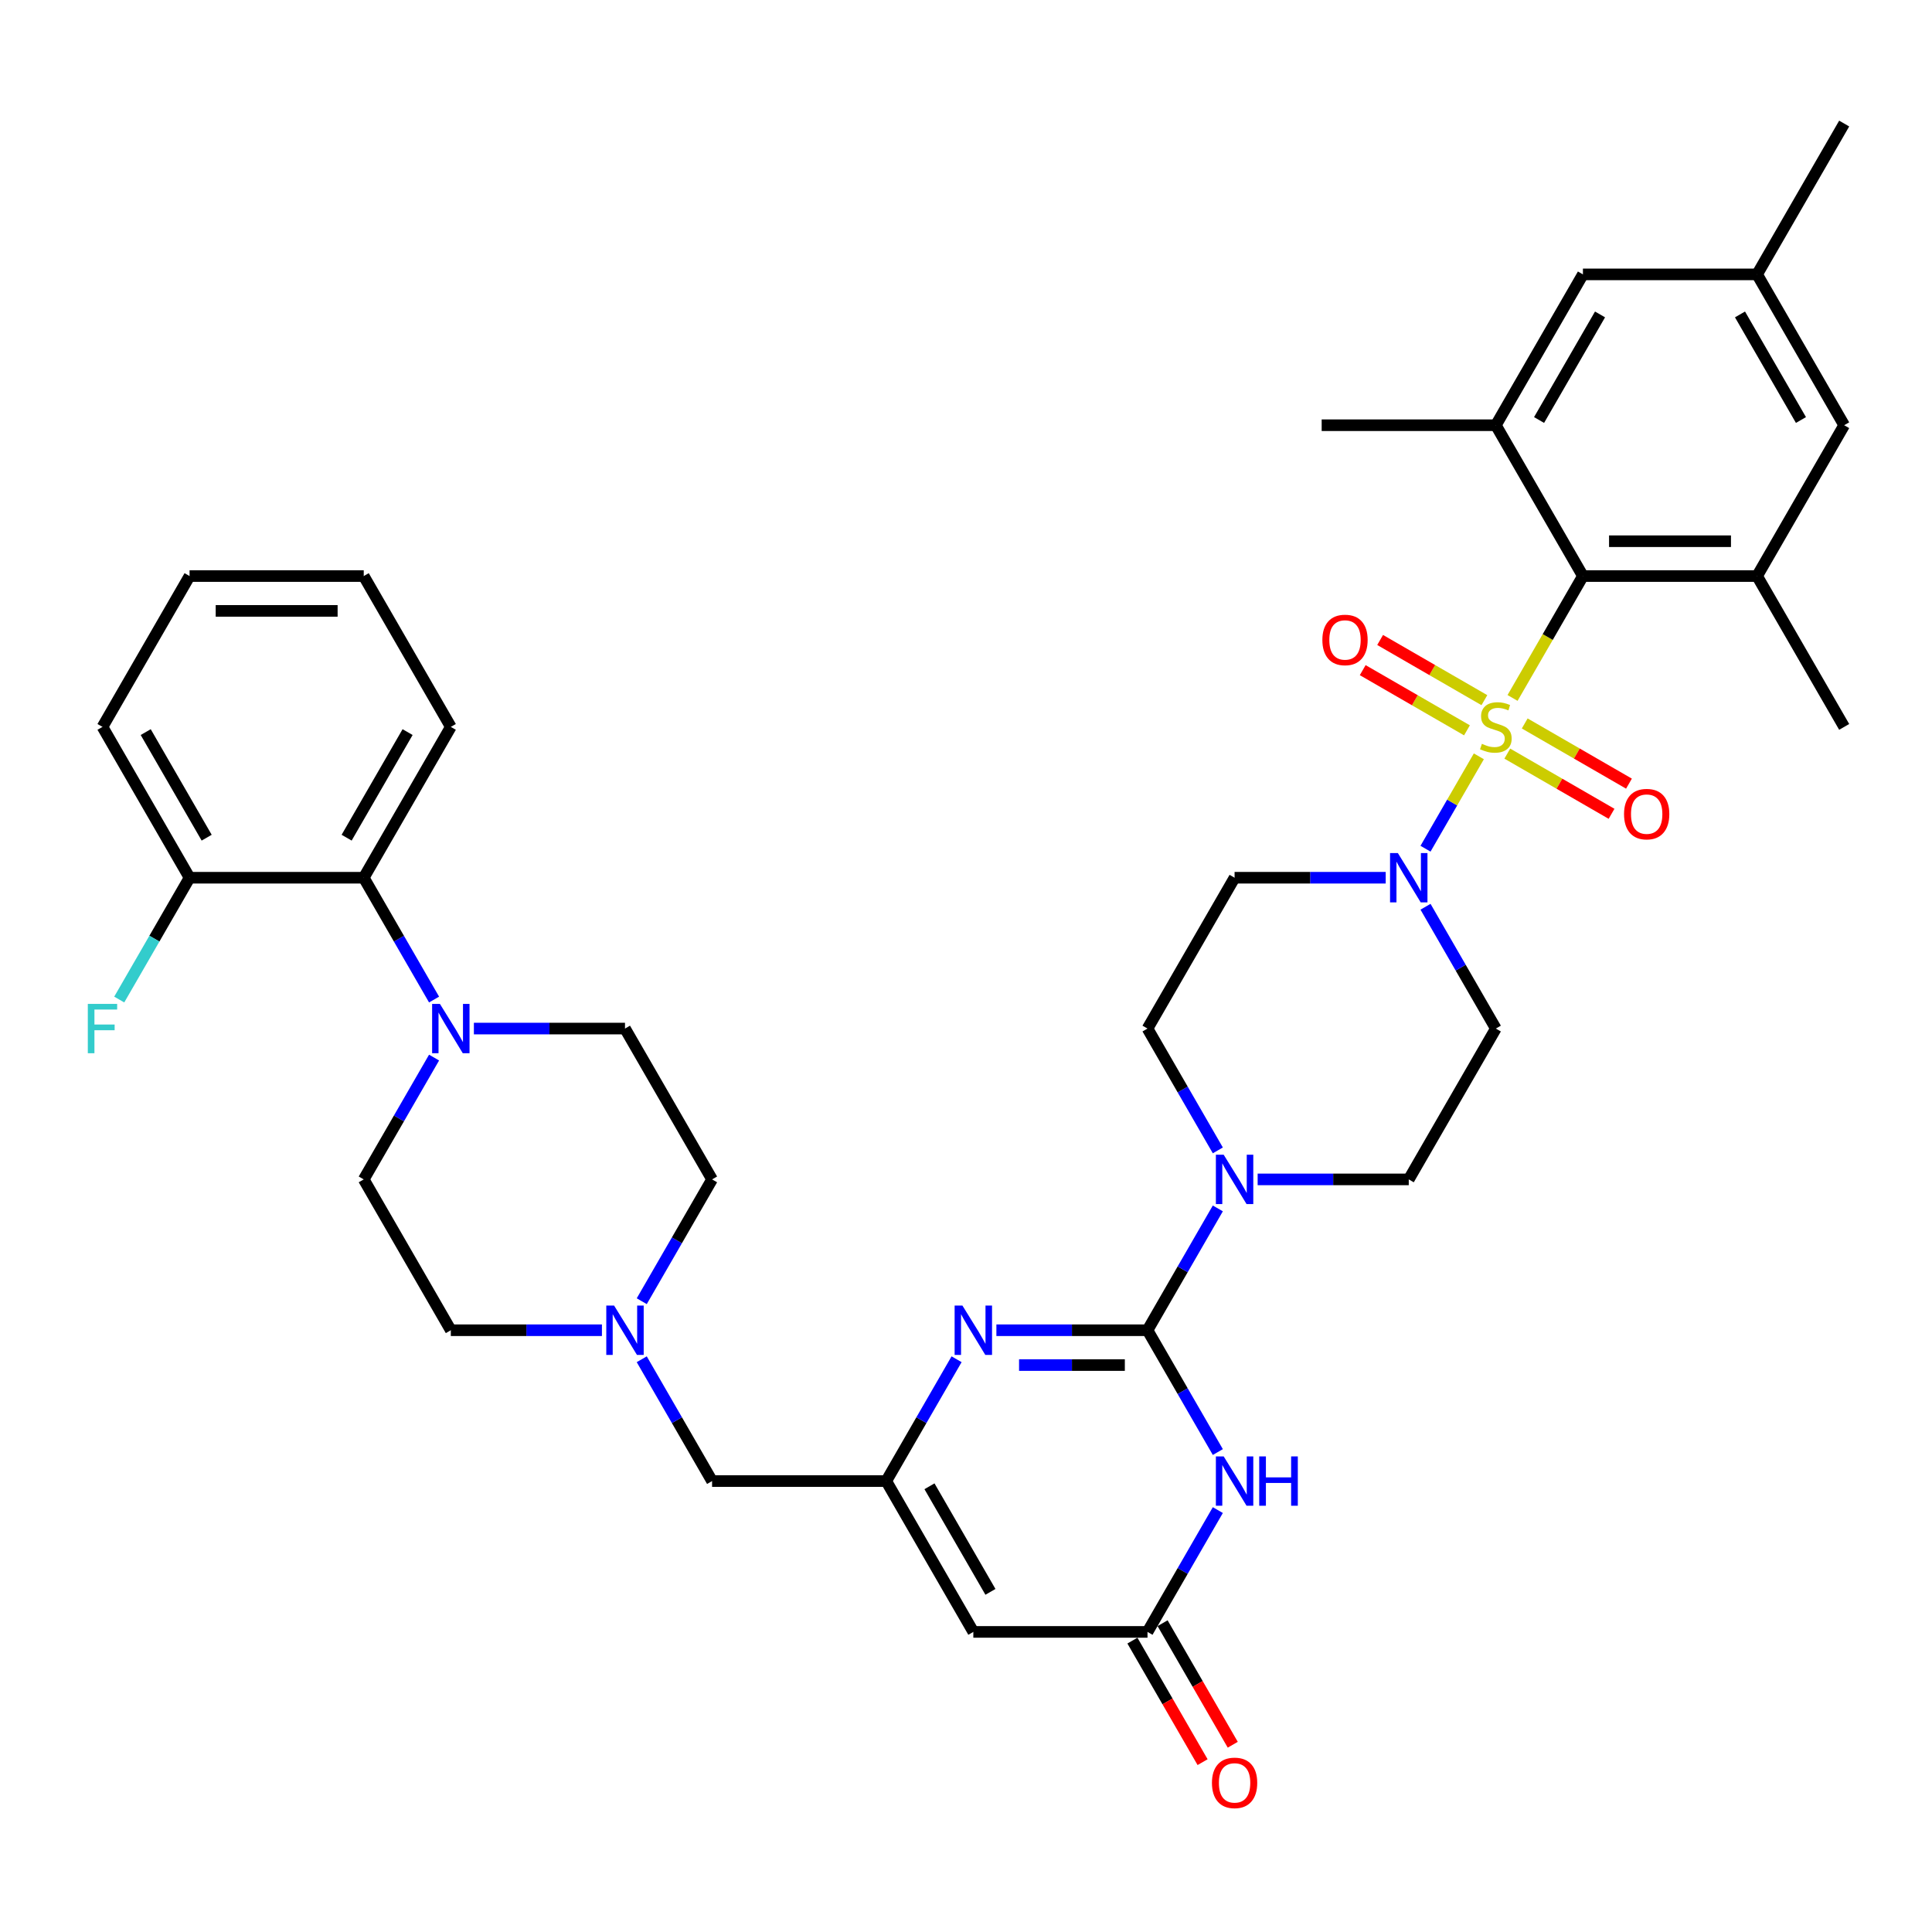 <?xml version='1.0' encoding='iso-8859-1'?>
<svg version='1.1' baseProfile='full'
              xmlns='http://www.w3.org/2000/svg'
                      xmlns:rdkit='http://www.rdkit.org/xml'
                      xmlns:xlink='http://www.w3.org/1999/xlink'
                  xml:space='preserve'
width='1000px' height='1000px' viewBox='0 0 1000 1000'>
<!-- END OF HEADER -->
<rect style='opacity:1.0;fill:#FFFFFF;stroke:none' width='1000' height='1000' x='0' y='0'> </rect>
<path class='bond-0' d='M 774.245,532.383 L 729.17,610.455' style='fill:none;fill-rule:evenodd;stroke:#000000;stroke-width:6px;stroke-linecap:butt;stroke-linejoin:miter;stroke-opacity:1' />
<path class='bond-1' d='M 774.245,532.383 L 756.044,500.856' style='fill:none;fill-rule:evenodd;stroke:#000000;stroke-width:6px;stroke-linecap:butt;stroke-linejoin:miter;stroke-opacity:1' />
<path class='bond-1' d='M 756.044,500.856 L 737.842,469.33' style='fill:none;fill-rule:evenodd;stroke:#0000FF;stroke-width:6px;stroke-linecap:butt;stroke-linejoin:miter;stroke-opacity:1' />
<path class='bond-2' d='M 737.842,439.292 L 751.646,415.382' style='fill:none;fill-rule:evenodd;stroke:#0000FF;stroke-width:6px;stroke-linecap:butt;stroke-linejoin:miter;stroke-opacity:1' />
<path class='bond-2' d='M 751.646,415.382 L 765.45,391.473' style='fill:none;fill-rule:evenodd;stroke:#CCCC00;stroke-width:6px;stroke-linecap:butt;stroke-linejoin:miter;stroke-opacity:1' />
<path class='bond-3' d='M 717.235,454.311 L 678.127,454.311' style='fill:none;fill-rule:evenodd;stroke:#0000FF;stroke-width:6px;stroke-linecap:butt;stroke-linejoin:miter;stroke-opacity:1' />
<path class='bond-3' d='M 678.127,454.311 L 639.02,454.311' style='fill:none;fill-rule:evenodd;stroke:#000000;stroke-width:6px;stroke-linecap:butt;stroke-linejoin:miter;stroke-opacity:1' />
<path class='bond-4' d='M 768.314,362.404 L 741.333,346.827' style='fill:none;fill-rule:evenodd;stroke:#CCCC00;stroke-width:6px;stroke-linecap:butt;stroke-linejoin:miter;stroke-opacity:1' />
<path class='bond-4' d='M 741.333,346.827 L 714.353,331.25' style='fill:none;fill-rule:evenodd;stroke:#FF0000;stroke-width:6px;stroke-linecap:butt;stroke-linejoin:miter;stroke-opacity:1' />
<path class='bond-4' d='M 759.299,378.019 L 732.318,362.441' style='fill:none;fill-rule:evenodd;stroke:#CCCC00;stroke-width:6px;stroke-linecap:butt;stroke-linejoin:miter;stroke-opacity:1' />
<path class='bond-4' d='M 732.318,362.441 L 705.338,346.864' style='fill:none;fill-rule:evenodd;stroke:#FF0000;stroke-width:6px;stroke-linecap:butt;stroke-linejoin:miter;stroke-opacity:1' />
<path class='bond-5' d='M 780.177,390.073 L 807.158,405.65' style='fill:none;fill-rule:evenodd;stroke:#CCCC00;stroke-width:6px;stroke-linecap:butt;stroke-linejoin:miter;stroke-opacity:1' />
<path class='bond-5' d='M 807.158,405.65 L 834.138,421.227' style='fill:none;fill-rule:evenodd;stroke:#FF0000;stroke-width:6px;stroke-linecap:butt;stroke-linejoin:miter;stroke-opacity:1' />
<path class='bond-5' d='M 789.192,374.459 L 816.173,390.036' style='fill:none;fill-rule:evenodd;stroke:#CCCC00;stroke-width:6px;stroke-linecap:butt;stroke-linejoin:miter;stroke-opacity:1' />
<path class='bond-5' d='M 816.173,390.036 L 843.153,405.613' style='fill:none;fill-rule:evenodd;stroke:#FF0000;stroke-width:6px;stroke-linecap:butt;stroke-linejoin:miter;stroke-opacity:1' />
<path class='bond-6' d='M 782.896,361.256 L 801.108,329.711' style='fill:none;fill-rule:evenodd;stroke:#CCCC00;stroke-width:6px;stroke-linecap:butt;stroke-linejoin:miter;stroke-opacity:1' />
<path class='bond-6' d='M 801.108,329.711 L 819.32,298.166' style='fill:none;fill-rule:evenodd;stroke:#000000;stroke-width:6px;stroke-linecap:butt;stroke-linejoin:miter;stroke-opacity:1' />
<path class='bond-7' d='M 639.02,454.311 L 593.945,532.383' style='fill:none;fill-rule:evenodd;stroke:#000000;stroke-width:6px;stroke-linecap:butt;stroke-linejoin:miter;stroke-opacity:1' />
<path class='bond-8' d='M 819.32,298.166 L 909.47,298.166' style='fill:none;fill-rule:evenodd;stroke:#000000;stroke-width:6px;stroke-linecap:butt;stroke-linejoin:miter;stroke-opacity:1' />
<path class='bond-8' d='M 832.843,280.136 L 895.948,280.136' style='fill:none;fill-rule:evenodd;stroke:#000000;stroke-width:6px;stroke-linecap:butt;stroke-linejoin:miter;stroke-opacity:1' />
<path class='bond-9' d='M 819.32,298.166 L 774.245,220.094' style='fill:none;fill-rule:evenodd;stroke:#000000;stroke-width:6px;stroke-linecap:butt;stroke-linejoin:miter;stroke-opacity:1' />
<path class='bond-10' d='M 909.47,298.166 L 954.545,220.094' style='fill:none;fill-rule:evenodd;stroke:#000000;stroke-width:6px;stroke-linecap:butt;stroke-linejoin:miter;stroke-opacity:1' />
<path class='bond-11' d='M 909.47,298.166 L 954.545,376.239' style='fill:none;fill-rule:evenodd;stroke:#000000;stroke-width:6px;stroke-linecap:butt;stroke-linejoin:miter;stroke-opacity:1' />
<path class='bond-12' d='M 774.245,220.094 L 819.32,142.022' style='fill:none;fill-rule:evenodd;stroke:#000000;stroke-width:6px;stroke-linecap:butt;stroke-linejoin:miter;stroke-opacity:1' />
<path class='bond-12' d='M 796.621,217.398 L 828.174,162.748' style='fill:none;fill-rule:evenodd;stroke:#000000;stroke-width:6px;stroke-linecap:butt;stroke-linejoin:miter;stroke-opacity:1' />
<path class='bond-13' d='M 774.245,220.094 L 684.095,220.094' style='fill:none;fill-rule:evenodd;stroke:#000000;stroke-width:6px;stroke-linecap:butt;stroke-linejoin:miter;stroke-opacity:1' />
<path class='bond-14' d='M 503.795,844.672 L 458.72,766.6' style='fill:none;fill-rule:evenodd;stroke:#000000;stroke-width:6px;stroke-linecap:butt;stroke-linejoin:miter;stroke-opacity:1' />
<path class='bond-14' d='M 512.649,823.946 L 481.096,769.296' style='fill:none;fill-rule:evenodd;stroke:#000000;stroke-width:6px;stroke-linecap:butt;stroke-linejoin:miter;stroke-opacity:1' />
<path class='bond-15' d='M 503.795,844.672 L 593.945,844.672' style='fill:none;fill-rule:evenodd;stroke:#000000;stroke-width:6px;stroke-linecap:butt;stroke-linejoin:miter;stroke-opacity:1' />
<path class='bond-16' d='M 458.72,766.6 L 476.922,735.073' style='fill:none;fill-rule:evenodd;stroke:#000000;stroke-width:6px;stroke-linecap:butt;stroke-linejoin:miter;stroke-opacity:1' />
<path class='bond-16' d='M 476.922,735.073 L 495.124,703.546' style='fill:none;fill-rule:evenodd;stroke:#0000FF;stroke-width:6px;stroke-linecap:butt;stroke-linejoin:miter;stroke-opacity:1' />
<path class='bond-17' d='M 458.72,766.6 L 368.57,766.6' style='fill:none;fill-rule:evenodd;stroke:#000000;stroke-width:6px;stroke-linecap:butt;stroke-linejoin:miter;stroke-opacity:1' />
<path class='bond-18' d='M 515.731,688.527 L 554.838,688.527' style='fill:none;fill-rule:evenodd;stroke:#0000FF;stroke-width:6px;stroke-linecap:butt;stroke-linejoin:miter;stroke-opacity:1' />
<path class='bond-18' d='M 554.838,688.527 L 593.945,688.527' style='fill:none;fill-rule:evenodd;stroke:#000000;stroke-width:6px;stroke-linecap:butt;stroke-linejoin:miter;stroke-opacity:1' />
<path class='bond-18' d='M 527.463,706.557 L 554.838,706.557' style='fill:none;fill-rule:evenodd;stroke:#0000FF;stroke-width:6px;stroke-linecap:butt;stroke-linejoin:miter;stroke-opacity:1' />
<path class='bond-18' d='M 554.838,706.557 L 582.213,706.557' style='fill:none;fill-rule:evenodd;stroke:#000000;stroke-width:6px;stroke-linecap:butt;stroke-linejoin:miter;stroke-opacity:1' />
<path class='bond-19' d='M 593.945,688.527 L 612.147,720.054' style='fill:none;fill-rule:evenodd;stroke:#000000;stroke-width:6px;stroke-linecap:butt;stroke-linejoin:miter;stroke-opacity:1' />
<path class='bond-19' d='M 612.147,720.054 L 630.349,751.581' style='fill:none;fill-rule:evenodd;stroke:#0000FF;stroke-width:6px;stroke-linecap:butt;stroke-linejoin:miter;stroke-opacity:1' />
<path class='bond-20' d='M 593.945,688.527 L 612.147,657.001' style='fill:none;fill-rule:evenodd;stroke:#000000;stroke-width:6px;stroke-linecap:butt;stroke-linejoin:miter;stroke-opacity:1' />
<path class='bond-20' d='M 612.147,657.001 L 630.349,625.474' style='fill:none;fill-rule:evenodd;stroke:#0000FF;stroke-width:6px;stroke-linecap:butt;stroke-linejoin:miter;stroke-opacity:1' />
<path class='bond-21' d='M 630.349,781.619 L 612.147,813.145' style='fill:none;fill-rule:evenodd;stroke:#0000FF;stroke-width:6px;stroke-linecap:butt;stroke-linejoin:miter;stroke-opacity:1' />
<path class='bond-21' d='M 612.147,813.145 L 593.945,844.672' style='fill:none;fill-rule:evenodd;stroke:#000000;stroke-width:6px;stroke-linecap:butt;stroke-linejoin:miter;stroke-opacity:1' />
<path class='bond-22' d='M 586.138,849.179 L 604.298,880.634' style='fill:none;fill-rule:evenodd;stroke:#000000;stroke-width:6px;stroke-linecap:butt;stroke-linejoin:miter;stroke-opacity:1' />
<path class='bond-22' d='M 604.298,880.634 L 622.459,912.088' style='fill:none;fill-rule:evenodd;stroke:#FF0000;stroke-width:6px;stroke-linecap:butt;stroke-linejoin:miter;stroke-opacity:1' />
<path class='bond-22' d='M 601.753,840.164 L 619.913,871.619' style='fill:none;fill-rule:evenodd;stroke:#000000;stroke-width:6px;stroke-linecap:butt;stroke-linejoin:miter;stroke-opacity:1' />
<path class='bond-22' d='M 619.913,871.619 L 638.073,903.073' style='fill:none;fill-rule:evenodd;stroke:#FF0000;stroke-width:6px;stroke-linecap:butt;stroke-linejoin:miter;stroke-opacity:1' />
<path class='bond-23' d='M 630.349,595.436 L 612.147,563.91' style='fill:none;fill-rule:evenodd;stroke:#0000FF;stroke-width:6px;stroke-linecap:butt;stroke-linejoin:miter;stroke-opacity:1' />
<path class='bond-23' d='M 612.147,563.91 L 593.945,532.383' style='fill:none;fill-rule:evenodd;stroke:#000000;stroke-width:6px;stroke-linecap:butt;stroke-linejoin:miter;stroke-opacity:1' />
<path class='bond-24' d='M 650.956,610.455 L 690.063,610.455' style='fill:none;fill-rule:evenodd;stroke:#0000FF;stroke-width:6px;stroke-linecap:butt;stroke-linejoin:miter;stroke-opacity:1' />
<path class='bond-24' d='M 690.063,610.455 L 729.17,610.455' style='fill:none;fill-rule:evenodd;stroke:#000000;stroke-width:6px;stroke-linecap:butt;stroke-linejoin:miter;stroke-opacity:1' />
<path class='bond-25' d='M 368.57,766.6 L 350.368,735.073' style='fill:none;fill-rule:evenodd;stroke:#000000;stroke-width:6px;stroke-linecap:butt;stroke-linejoin:miter;stroke-opacity:1' />
<path class='bond-25' d='M 350.368,735.073 L 332.166,703.546' style='fill:none;fill-rule:evenodd;stroke:#0000FF;stroke-width:6px;stroke-linecap:butt;stroke-linejoin:miter;stroke-opacity:1' />
<path class='bond-26' d='M 332.166,673.508 L 350.368,641.982' style='fill:none;fill-rule:evenodd;stroke:#0000FF;stroke-width:6px;stroke-linecap:butt;stroke-linejoin:miter;stroke-opacity:1' />
<path class='bond-26' d='M 350.368,641.982 L 368.57,610.455' style='fill:none;fill-rule:evenodd;stroke:#000000;stroke-width:6px;stroke-linecap:butt;stroke-linejoin:miter;stroke-opacity:1' />
<path class='bond-27' d='M 311.559,688.527 L 272.452,688.527' style='fill:none;fill-rule:evenodd;stroke:#0000FF;stroke-width:6px;stroke-linecap:butt;stroke-linejoin:miter;stroke-opacity:1' />
<path class='bond-27' d='M 272.452,688.527 L 233.345,688.527' style='fill:none;fill-rule:evenodd;stroke:#000000;stroke-width:6px;stroke-linecap:butt;stroke-linejoin:miter;stroke-opacity:1' />
<path class='bond-28' d='M 368.57,610.455 L 323.495,532.383' style='fill:none;fill-rule:evenodd;stroke:#000000;stroke-width:6px;stroke-linecap:butt;stroke-linejoin:miter;stroke-opacity:1' />
<path class='bond-29' d='M 323.495,532.383 L 284.388,532.383' style='fill:none;fill-rule:evenodd;stroke:#000000;stroke-width:6px;stroke-linecap:butt;stroke-linejoin:miter;stroke-opacity:1' />
<path class='bond-29' d='M 284.388,532.383 L 245.281,532.383' style='fill:none;fill-rule:evenodd;stroke:#0000FF;stroke-width:6px;stroke-linecap:butt;stroke-linejoin:miter;stroke-opacity:1' />
<path class='bond-30' d='M 224.674,547.402 L 206.472,578.929' style='fill:none;fill-rule:evenodd;stroke:#0000FF;stroke-width:6px;stroke-linecap:butt;stroke-linejoin:miter;stroke-opacity:1' />
<path class='bond-30' d='M 206.472,578.929 L 188.27,610.455' style='fill:none;fill-rule:evenodd;stroke:#000000;stroke-width:6px;stroke-linecap:butt;stroke-linejoin:miter;stroke-opacity:1' />
<path class='bond-31' d='M 224.674,517.364 L 206.472,485.837' style='fill:none;fill-rule:evenodd;stroke:#0000FF;stroke-width:6px;stroke-linecap:butt;stroke-linejoin:miter;stroke-opacity:1' />
<path class='bond-31' d='M 206.472,485.837 L 188.27,454.311' style='fill:none;fill-rule:evenodd;stroke:#000000;stroke-width:6px;stroke-linecap:butt;stroke-linejoin:miter;stroke-opacity:1' />
<path class='bond-32' d='M 188.27,610.455 L 233.345,688.527' style='fill:none;fill-rule:evenodd;stroke:#000000;stroke-width:6px;stroke-linecap:butt;stroke-linejoin:miter;stroke-opacity:1' />
<path class='bond-33' d='M 188.27,454.311 L 233.345,376.239' style='fill:none;fill-rule:evenodd;stroke:#000000;stroke-width:6px;stroke-linecap:butt;stroke-linejoin:miter;stroke-opacity:1' />
<path class='bond-33' d='M 179.417,433.585 L 210.97,378.934' style='fill:none;fill-rule:evenodd;stroke:#000000;stroke-width:6px;stroke-linecap:butt;stroke-linejoin:miter;stroke-opacity:1' />
<path class='bond-34' d='M 188.27,454.311 L 98.12,454.311' style='fill:none;fill-rule:evenodd;stroke:#000000;stroke-width:6px;stroke-linecap:butt;stroke-linejoin:miter;stroke-opacity:1' />
<path class='bond-35' d='M 233.345,376.239 L 188.27,298.166' style='fill:none;fill-rule:evenodd;stroke:#000000;stroke-width:6px;stroke-linecap:butt;stroke-linejoin:miter;stroke-opacity:1' />
<path class='bond-36' d='M 188.27,298.166 L 98.12,298.166' style='fill:none;fill-rule:evenodd;stroke:#000000;stroke-width:6px;stroke-linecap:butt;stroke-linejoin:miter;stroke-opacity:1' />
<path class='bond-36' d='M 174.748,316.196 L 111.643,316.196' style='fill:none;fill-rule:evenodd;stroke:#000000;stroke-width:6px;stroke-linecap:butt;stroke-linejoin:miter;stroke-opacity:1' />
<path class='bond-37' d='M 98.12,298.166 L 53.045,376.239' style='fill:none;fill-rule:evenodd;stroke:#000000;stroke-width:6px;stroke-linecap:butt;stroke-linejoin:miter;stroke-opacity:1' />
<path class='bond-38' d='M 53.045,376.239 L 98.12,454.311' style='fill:none;fill-rule:evenodd;stroke:#000000;stroke-width:6px;stroke-linecap:butt;stroke-linejoin:miter;stroke-opacity:1' />
<path class='bond-38' d='M 75.421,378.934 L 106.973,433.585' style='fill:none;fill-rule:evenodd;stroke:#000000;stroke-width:6px;stroke-linecap:butt;stroke-linejoin:miter;stroke-opacity:1' />
<path class='bond-39' d='M 98.12,454.311 L 79.918,485.837' style='fill:none;fill-rule:evenodd;stroke:#000000;stroke-width:6px;stroke-linecap:butt;stroke-linejoin:miter;stroke-opacity:1' />
<path class='bond-39' d='M 79.918,485.837 L 61.716,517.364' style='fill:none;fill-rule:evenodd;stroke:#33CCCC;stroke-width:6px;stroke-linecap:butt;stroke-linejoin:miter;stroke-opacity:1' />
<path class='bond-40' d='M 819.32,142.022 L 909.47,142.022' style='fill:none;fill-rule:evenodd;stroke:#000000;stroke-width:6px;stroke-linecap:butt;stroke-linejoin:miter;stroke-opacity:1' />
<path class='bond-41' d='M 954.545,220.094 L 909.47,142.022' style='fill:none;fill-rule:evenodd;stroke:#000000;stroke-width:6px;stroke-linecap:butt;stroke-linejoin:miter;stroke-opacity:1' />
<path class='bond-41' d='M 932.17,217.398 L 900.617,162.748' style='fill:none;fill-rule:evenodd;stroke:#000000;stroke-width:6px;stroke-linecap:butt;stroke-linejoin:miter;stroke-opacity:1' />
<path class='bond-42' d='M 909.47,142.022 L 954.545,63.95' style='fill:none;fill-rule:evenodd;stroke:#000000;stroke-width:6px;stroke-linecap:butt;stroke-linejoin:miter;stroke-opacity:1' />
<path  class='atom-1' d='M 723.527 441.546
L 731.893 455.068
Q 732.722 456.402, 734.057 458.818
Q 735.391 461.234, 735.463 461.379
L 735.463 441.546
L 738.852 441.546
L 738.852 467.076
L 735.355 467.076
L 726.376 452.291
Q 725.33 450.561, 724.212 448.577
Q 723.13 446.594, 722.806 445.981
L 722.806 467.076
L 719.488 467.076
L 719.488 441.546
L 723.527 441.546
' fill='#0000FF'/>
<path  class='atom-2' d='M 767.033 385.001
Q 767.322 385.109, 768.512 385.614
Q 769.702 386.119, 771 386.444
Q 772.334 386.732, 773.632 386.732
Q 776.048 386.732, 777.455 385.578
Q 778.861 384.388, 778.861 382.333
Q 778.861 380.926, 778.14 380.061
Q 777.455 379.196, 776.373 378.727
Q 775.291 378.258, 773.488 377.717
Q 771.216 377.032, 769.846 376.383
Q 768.512 375.734, 767.538 374.363
Q 766.601 372.993, 766.601 370.685
Q 766.601 367.476, 768.764 365.493
Q 770.964 363.509, 775.291 363.509
Q 778.248 363.509, 781.602 364.916
L 780.772 367.692
Q 777.707 366.43, 775.399 366.43
Q 772.911 366.43, 771.541 367.476
Q 770.171 368.486, 770.207 370.253
Q 770.207 371.623, 770.892 372.452
Q 771.613 373.282, 772.623 373.75
Q 773.668 374.219, 775.399 374.76
Q 777.707 375.481, 779.077 376.203
Q 780.448 376.924, 781.421 378.402
Q 782.431 379.845, 782.431 382.333
Q 782.431 385.867, 780.051 387.778
Q 777.707 389.653, 773.777 389.653
Q 771.505 389.653, 769.774 389.148
Q 768.079 388.679, 766.06 387.85
L 767.033 385.001
' fill='#CCCC00'/>
<path  class='atom-3' d='M 684.454 331.236
Q 684.454 325.106, 687.483 321.68
Q 690.512 318.254, 696.173 318.254
Q 701.835 318.254, 704.864 321.68
Q 707.893 325.106, 707.893 331.236
Q 707.893 337.438, 704.828 340.972
Q 701.762 344.47, 696.173 344.47
Q 690.548 344.47, 687.483 340.972
Q 684.454 337.474, 684.454 331.236
M 696.173 341.585
Q 700.068 341.585, 702.159 338.989
Q 704.287 336.356, 704.287 331.236
Q 704.287 326.223, 702.159 323.699
Q 700.068 321.139, 696.173 321.139
Q 692.279 321.139, 690.151 323.663
Q 688.06 326.187, 688.06 331.236
Q 688.06 336.392, 690.151 338.989
Q 692.279 341.585, 696.173 341.585
' fill='#FF0000'/>
<path  class='atom-4' d='M 840.598 421.386
Q 840.598 415.256, 843.627 411.83
Q 846.656 408.404, 852.318 408.404
Q 857.979 408.404, 861.008 411.83
Q 864.037 415.256, 864.037 421.386
Q 864.037 427.588, 860.972 431.122
Q 857.907 434.62, 852.318 434.62
Q 846.692 434.62, 843.627 431.122
Q 840.598 427.624, 840.598 421.386
M 852.318 431.735
Q 856.212 431.735, 858.304 429.139
Q 860.431 426.506, 860.431 421.386
Q 860.431 416.373, 858.304 413.849
Q 856.212 411.289, 852.318 411.289
Q 848.423 411.289, 846.296 413.813
Q 844.204 416.337, 844.204 421.386
Q 844.204 426.542, 846.296 429.139
Q 848.423 431.735, 852.318 431.735
' fill='#FF0000'/>
<path  class='atom-11' d='M 498.152 675.762
L 506.518 689.285
Q 507.347 690.619, 508.681 693.035
Q 510.016 695.451, 510.088 695.595
L 510.088 675.762
L 513.477 675.762
L 513.477 701.293
L 509.98 701.293
L 501.001 686.508
Q 499.955 684.777, 498.837 682.794
Q 497.755 680.811, 497.431 680.198
L 497.431 701.293
L 494.113 701.293
L 494.113 675.762
L 498.152 675.762
' fill='#0000FF'/>
<path  class='atom-13' d='M 633.377 753.834
L 641.743 767.357
Q 642.572 768.691, 643.906 771.107
Q 645.241 773.523, 645.313 773.667
L 645.313 753.834
L 648.702 753.834
L 648.702 779.365
L 645.205 779.365
L 636.226 764.58
Q 635.18 762.849, 634.062 760.866
Q 632.98 758.883, 632.656 758.27
L 632.656 779.365
L 629.338 779.365
L 629.338 753.834
L 633.377 753.834
' fill='#0000FF'/>
<path  class='atom-13' d='M 651.768 753.834
L 655.229 753.834
L 655.229 764.688
L 668.283 764.688
L 668.283 753.834
L 671.745 753.834
L 671.745 779.365
L 668.283 779.365
L 668.283 767.573
L 655.229 767.573
L 655.229 779.365
L 651.768 779.365
L 651.768 753.834
' fill='#0000FF'/>
<path  class='atom-15' d='M 627.301 922.816
Q 627.301 916.686, 630.33 913.26
Q 633.359 909.835, 639.02 909.835
Q 644.682 909.835, 647.711 913.26
Q 650.74 916.686, 650.74 922.816
Q 650.74 929.019, 647.675 932.552
Q 644.61 936.05, 639.02 936.05
Q 633.395 936.05, 630.33 932.552
Q 627.301 929.055, 627.301 922.816
M 639.02 933.165
Q 642.915 933.165, 645.006 930.569
Q 647.134 927.937, 647.134 922.816
Q 647.134 917.804, 645.006 915.28
Q 642.915 912.719, 639.02 912.719
Q 635.126 912.719, 632.998 915.244
Q 630.907 917.768, 630.907 922.816
Q 630.907 927.973, 632.998 930.569
Q 635.126 933.165, 639.02 933.165
' fill='#FF0000'/>
<path  class='atom-16' d='M 633.377 597.69
L 641.743 611.213
Q 642.572 612.547, 643.906 614.963
Q 645.241 617.379, 645.313 617.523
L 645.313 597.69
L 648.702 597.69
L 648.702 623.22
L 645.205 623.22
L 636.226 608.436
Q 635.18 606.705, 634.062 604.722
Q 632.98 602.738, 632.656 602.125
L 632.656 623.22
L 629.338 623.22
L 629.338 597.69
L 633.377 597.69
' fill='#0000FF'/>
<path  class='atom-18' d='M 317.852 675.762
L 326.218 689.285
Q 327.047 690.619, 328.381 693.035
Q 329.716 695.451, 329.788 695.595
L 329.788 675.762
L 333.177 675.762
L 333.177 701.293
L 329.68 701.293
L 320.701 686.508
Q 319.655 684.777, 318.537 682.794
Q 317.455 680.811, 317.131 680.198
L 317.131 701.293
L 313.813 701.293
L 313.813 675.762
L 317.852 675.762
' fill='#0000FF'/>
<path  class='atom-23' d='M 227.702 519.618
L 236.068 533.14
Q 236.897 534.475, 238.231 536.891
Q 239.566 539.307, 239.638 539.451
L 239.638 519.618
L 243.027 519.618
L 243.027 545.148
L 239.53 545.148
L 230.551 530.364
Q 229.505 528.633, 228.387 526.649
Q 227.305 524.666, 226.981 524.053
L 226.981 545.148
L 223.663 545.148
L 223.663 519.618
L 227.702 519.618
' fill='#0000FF'/>
<path  class='atom-32' d='M 45.455 519.618
L 60.636 519.618
L 60.636 522.539
L 48.88 522.539
L 48.88 530.292
L 59.338 530.292
L 59.338 533.248
L 48.88 533.248
L 48.88 545.148
L 45.455 545.148
L 45.455 519.618
' fill='#33CCCC'/>
</svg>
